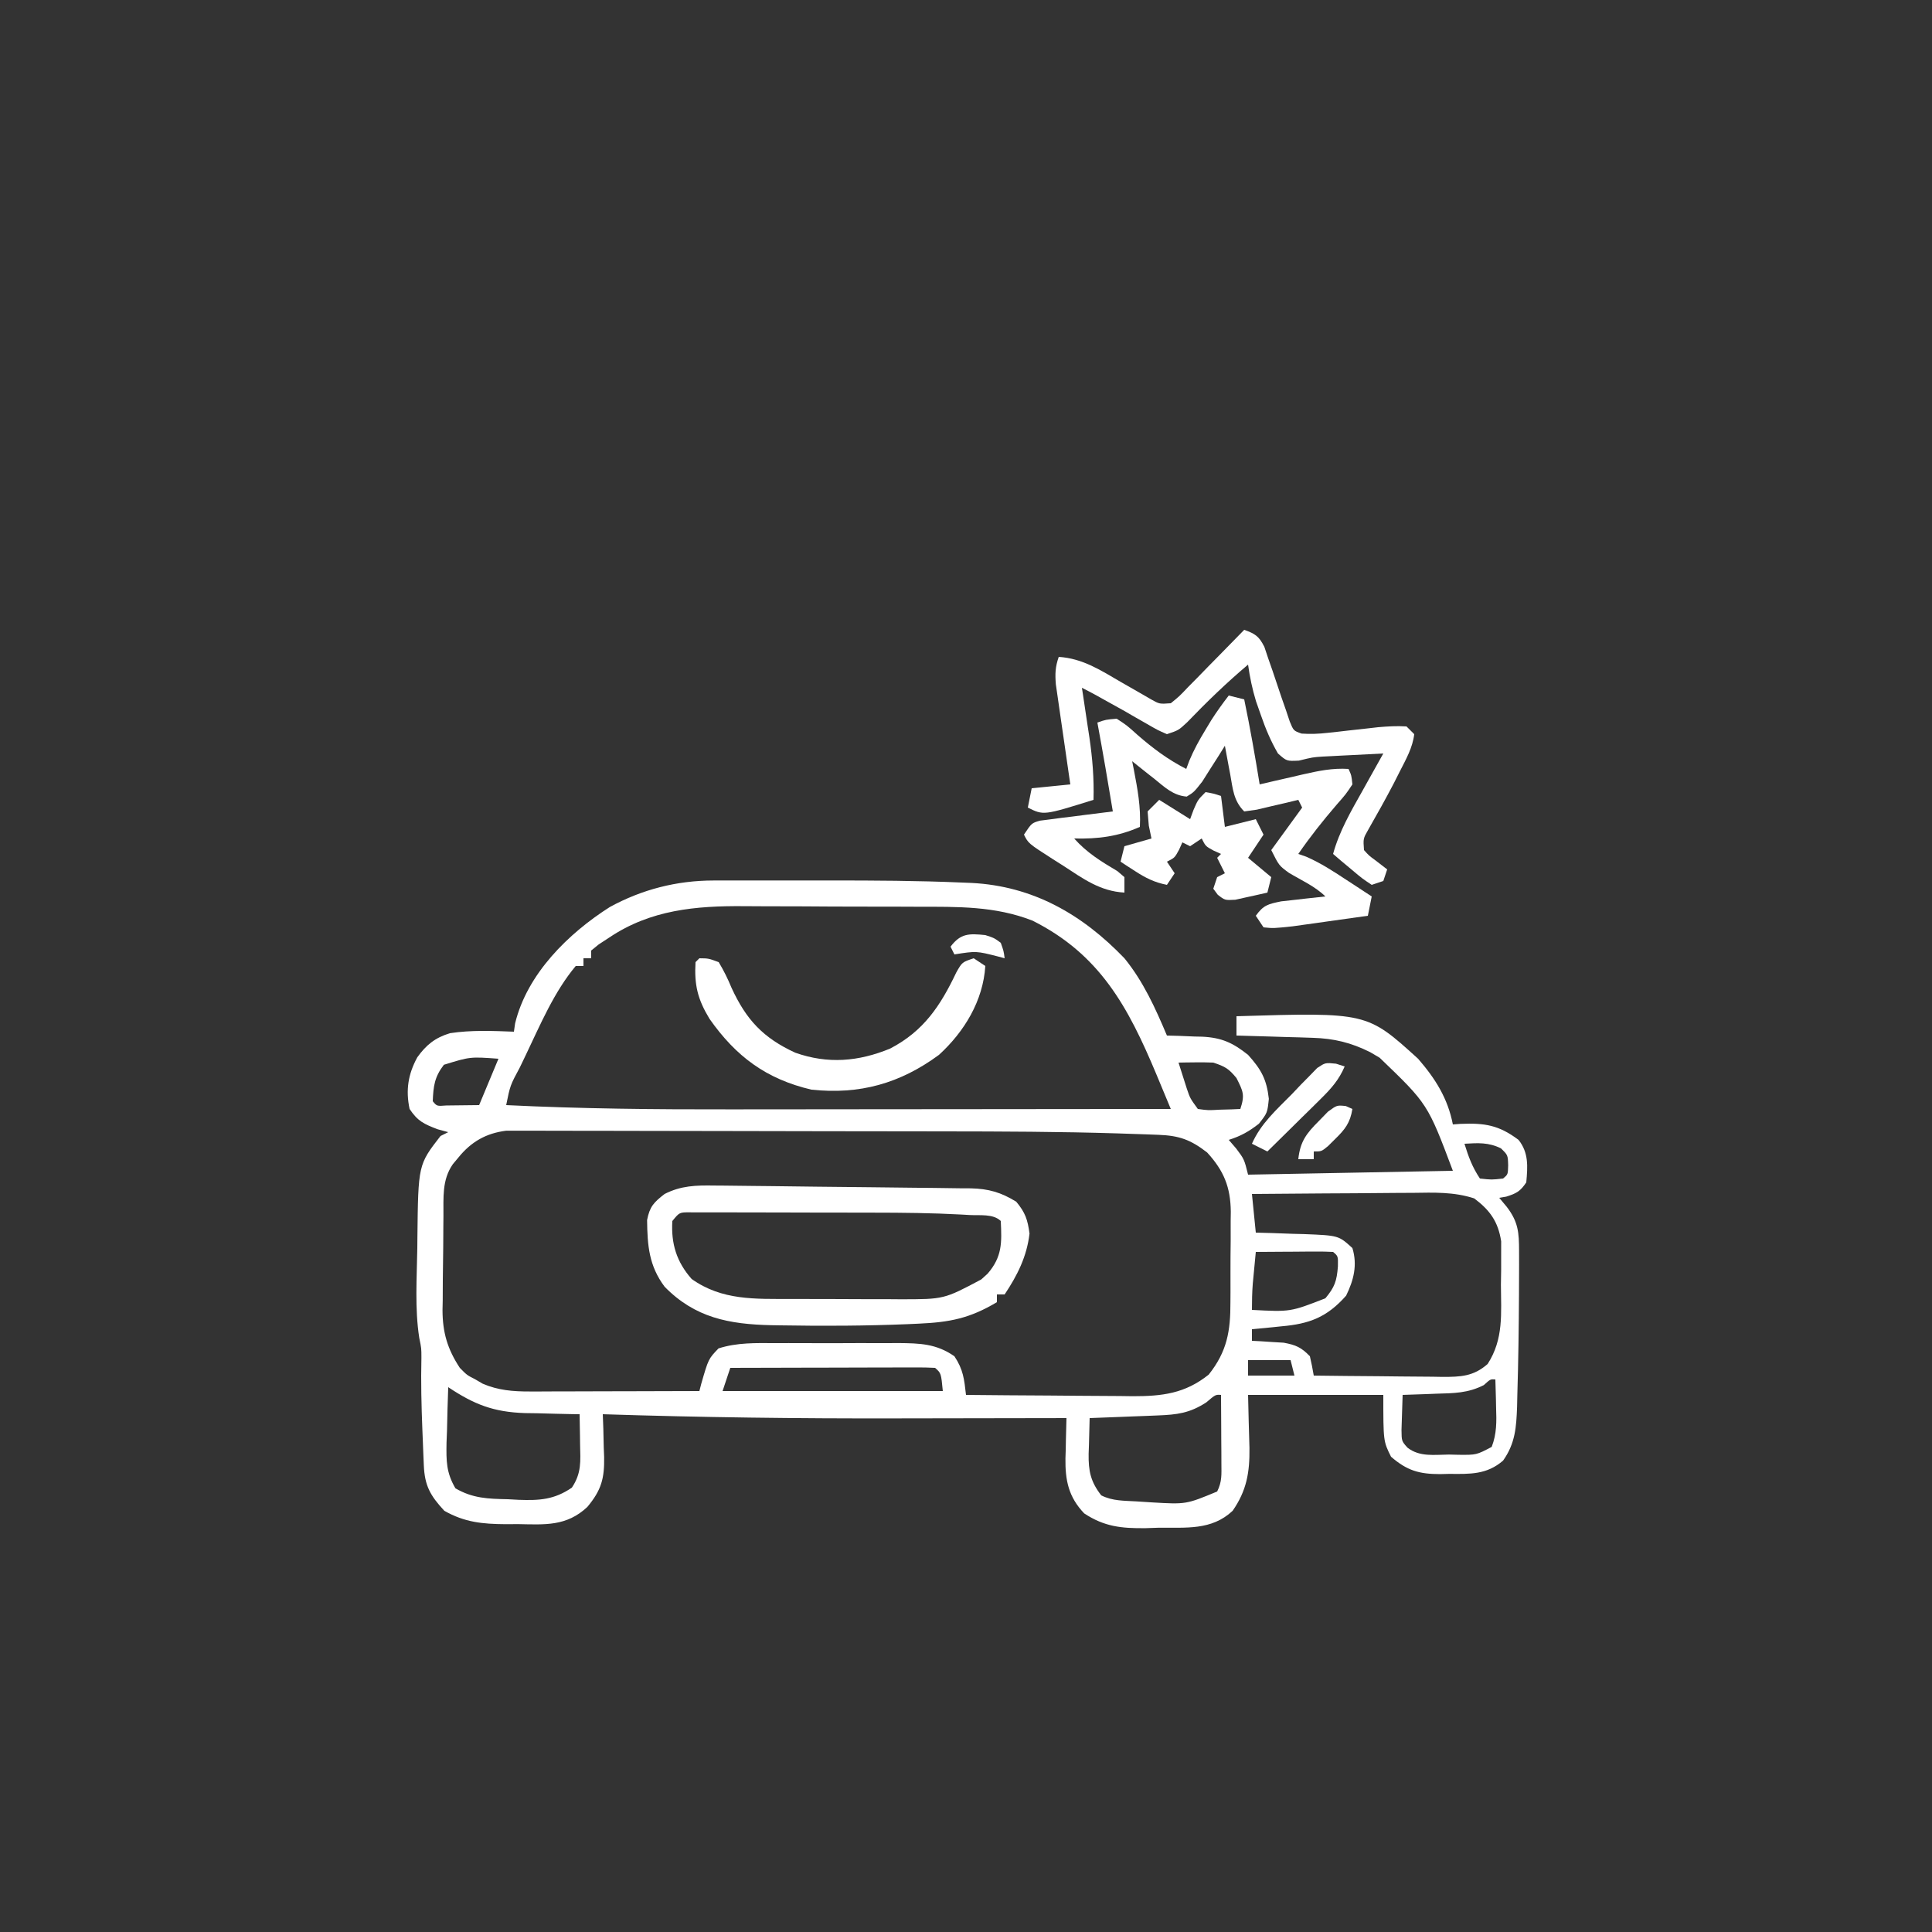 <?xml version="1.0" encoding="UTF-8"?>
<svg version="1.1" xmlns="http://www.w3.org/2000/svg" width="500" height="500">
<rect width="100%" height="100%" fill="#333333" stroke="none"/>
<path d="M0 0 C1.093 -0.003 2.186 -0.006 3.312 -0.01 C4.484 -0.008 5.656 -0.006 6.863 -0.003 C8.092 -0.004 9.321 -0.005 10.588 -0.006 C13.194 -0.007 15.801 -0.005 18.407 -0.001 C22.324 0.004 26.241 -0.001 30.158 -0.007 C41.528 -0.011 52.889 0.039 64.25 0.532 C65.489 0.581 65.489 0.581 66.753 0.632 C82.659 1.441 95.404 8.751 106.328 20.129 C111.232 26.15 114.323 33.015 117.328 40.129 C118.848 40.168 118.848 40.168 120.398 40.208 C121.75 40.264 123.101 40.321 124.453 40.379 C125.118 40.394 125.783 40.408 126.469 40.422 C131.508 40.669 134.413 42.01 138.328 45.129 C141.711 48.879 143.14 51.441 143.703 56.504 C143.328 60.129 143.328 60.129 141.14 62.942 C138.54 64.965 136.45 66.148 133.328 67.129 C133.967 67.872 134.607 68.614 135.265 69.379 C137.328 72.129 137.328 72.129 138.328 76.129 C155.818 75.799 173.308 75.469 191.328 75.129 C184.816 57.815 184.816 57.815 172.39 45.879 C171.577 45.4 170.764 44.92 169.926 44.426 C164.988 41.961 160.563 40.879 155.054 40.715 C153.901 40.677 152.747 40.638 151.558 40.598 C150.369 40.567 149.179 40.536 147.953 40.504 C146.74 40.466 145.527 40.427 144.277 40.387 C141.294 40.293 138.311 40.208 135.328 40.129 C135.328 38.479 135.328 36.829 135.328 35.129 C169.098 34.111 169.098 34.111 182.328 46.129 C186.82 51.314 190.006 56.372 191.328 63.129 C191.969 63.083 192.609 63.037 193.269 62.989 C199.597 62.725 203.221 63.3 208.328 67.129 C210.969 70.46 210.703 74.008 210.328 78.129 C208.781 80.45 207.789 80.984 205.14 81.817 C204.542 81.92 203.944 82.023 203.328 82.129 C203.967 82.893 204.607 83.656 205.265 84.442 C208.258 88.342 208.456 91.107 208.461 95.887 C208.463 97.059 208.465 98.231 208.467 99.438 C208.463 100.697 208.458 101.957 208.453 103.254 C208.449 104.543 208.445 105.831 208.44 107.159 C208.391 115.797 208.278 124.433 208.015 133.067 C207.993 134.095 207.971 135.123 207.948 136.183 C207.751 141.477 207.49 145.669 204.328 150.129 C200.096 153.802 195.727 153.615 190.39 153.567 C189.605 153.587 188.819 153.607 188.01 153.627 C182.669 153.623 179.499 152.753 175.328 149.129 C173.328 145.129 173.328 145.129 173.328 133.129 C161.778 133.129 150.228 133.129 138.328 133.129 C138.485 140.01 138.485 140.01 138.688 146.889 C138.76 153.185 137.968 157.895 134.328 163.129 C128.86 168.266 122.2 167.416 115.14 167.504 C114.029 167.542 112.917 167.579 111.771 167.618 C105.577 167.684 101.14 167.244 95.92 163.796 C91.85 159.536 90.991 155.217 91.064 149.559 C91.089 148.799 91.114 148.038 91.14 147.254 C91.154 146.471 91.167 145.687 91.181 144.879 C91.216 142.962 91.27 141.046 91.328 139.129 C89.914 139.133 89.914 139.133 88.471 139.136 C79.388 139.157 70.305 139.172 61.222 139.181 C56.558 139.186 51.893 139.193 47.229 139.205 C21.91 139.266 -3.366 138.95 -28.672 138.129 C-28.626 139.359 -28.579 140.589 -28.531 141.856 C-28.494 143.489 -28.458 145.122 -28.422 146.754 C-28.389 147.563 -28.355 148.371 -28.321 149.204 C-28.231 154.713 -29.012 157.752 -32.672 162.129 C-38.062 167.183 -43.626 166.698 -50.61 166.567 C-51.669 166.574 -52.728 166.581 -53.819 166.588 C-59.852 166.539 -64.383 166.113 -69.672 163.129 C-73.332 159.181 -74.767 156.632 -74.989 151.325 C-75.051 149.869 -75.051 149.869 -75.115 148.383 C-75.155 147.351 -75.194 146.318 -75.235 145.254 C-75.299 143.687 -75.299 143.687 -75.365 142.089 C-75.608 135.898 -75.762 129.727 -75.61 123.532 C-75.613 121.061 -75.613 121.061 -76.164 118.395 C-77.353 110.75 -76.79 102.846 -76.672 95.129 C-76.661 93.83 -76.661 93.83 -76.65 92.505 C-76.437 73.564 -76.437 73.564 -70.672 66.129 C-69.682 65.634 -69.682 65.634 -68.672 65.129 C-70.033 64.758 -70.033 64.758 -71.422 64.379 C-74.976 63.012 -76.561 62.296 -78.672 59.129 C-79.705 54.236 -79.056 50.134 -76.672 45.754 C-74.373 42.558 -72.074 40.686 -68.207 39.516 C-62.73 38.681 -57.193 38.92 -51.672 39.129 C-51.57 38.423 -51.468 37.717 -51.364 36.989 C-48.26 24.152 -37.594 13.692 -26.836 6.856 C-18.484 2.298 -9.502 0.008 0 0 Z M-26.985 14.754 C-27.888 15.345 -28.792 15.935 -29.723 16.543 C-30.366 17.067 -31.009 17.59 -31.672 18.129 C-31.672 18.789 -31.672 19.449 -31.672 20.129 C-32.332 20.129 -32.992 20.129 -33.672 20.129 C-33.672 20.789 -33.672 21.449 -33.672 22.129 C-34.332 22.129 -34.992 22.129 -35.672 22.129 C-41.299 28.839 -44.856 37.364 -48.61 45.192 C-49.355 46.746 -49.355 46.746 -50.115 48.331 C-52.642 53.037 -52.642 53.037 -53.672 58.129 C-34.29 59.08 -14.953 59.267 4.446 59.231 C8.468 59.224 12.491 59.224 16.513 59.223 C24.084 59.22 31.655 59.212 39.226 59.201 C47.865 59.19 56.504 59.185 65.143 59.18 C82.871 59.169 100.6 59.152 118.328 59.129 C117.532 57.215 116.735 55.3 115.939 53.386 C115.495 52.32 115.052 51.253 114.595 50.155 C107.282 32.692 99.983 19.143 82.551 10.391 C72.823 6.583 63.112 6.803 52.844 6.793 C51.139 6.787 49.434 6.78 47.729 6.773 C44.165 6.761 40.602 6.758 37.038 6.759 C32.505 6.759 27.972 6.732 23.439 6.697 C19.92 6.675 16.4 6.671 12.881 6.672 C11.212 6.67 9.542 6.661 7.873 6.645 C-4.597 6.54 -16.318 7.58 -26.985 14.754 Z M-69.797 47.692 C-72.212 50.831 -72.524 53.212 -72.672 57.129 C-71.612 58.416 -71.612 58.416 -69.168 58.227 C-66.336 58.194 -63.504 58.162 -60.672 58.129 C-59.022 54.169 -57.372 50.209 -55.672 46.129 C-62.997 45.593 -62.997 45.593 -69.797 47.692 Z M120.328 47.129 C120.78 48.569 121.24 50.006 121.703 51.442 C121.958 52.242 122.213 53.043 122.476 53.868 C123.316 56.357 123.316 56.357 125.328 59.129 C127.994 59.494 127.994 59.494 130.953 59.317 C131.956 59.29 132.959 59.263 133.992 59.235 C134.763 59.2 135.534 59.165 136.328 59.129 C137.552 55.456 137.02 54.513 135.328 51.129 C133.324 48.69 132.414 48.158 129.328 47.129 C127.767 47.062 126.203 47.044 124.64 47.067 C123.832 47.076 123.024 47.085 122.191 47.094 C121.576 47.106 120.961 47.117 120.328 47.129 Z M-65.985 71.629 C-66.721 72.511 -66.721 72.511 -67.473 73.411 C-70.337 77.516 -69.868 82.098 -69.91 86.891 C-69.918 87.756 -69.927 88.62 -69.935 89.511 C-69.949 91.343 -69.959 93.174 -69.967 95.006 C-69.984 97.789 -70.028 100.571 -70.073 103.354 C-70.083 105.137 -70.091 106.92 -70.098 108.704 C-70.115 109.528 -70.133 110.352 -70.151 111.201 C-70.13 116.981 -68.865 121.278 -65.672 126.129 C-63.825 128.008 -63.825 128.008 -61.735 129.067 C-61.086 129.447 -60.438 129.827 -59.77 130.219 C-55.804 131.94 -51.892 132.254 -47.606 132.243 C-46.135 132.243 -46.135 132.243 -44.635 132.243 C-43.589 132.238 -42.543 132.232 -41.465 132.227 C-40.385 132.226 -39.304 132.224 -38.191 132.223 C-34.747 132.217 -31.303 132.205 -27.86 132.192 C-25.522 132.187 -23.184 132.182 -20.846 132.178 C-15.121 132.167 -9.397 132.15 -3.672 132.129 C-3.434 131.207 -3.434 131.207 -3.192 130.266 C-1.329 123.812 -1.329 123.812 1.287 121.092 C6.145 119.554 10.916 119.703 15.98 119.731 C17.113 119.728 18.246 119.725 19.413 119.722 C21.806 119.72 24.199 119.726 26.592 119.738 C30.249 119.754 33.904 119.738 37.56 119.719 C39.888 119.721 42.215 119.725 44.543 119.731 C45.634 119.725 46.724 119.719 47.848 119.713 C53.374 119.764 57.632 119.861 62.328 123.129 C64.624 126.574 64.868 129.068 65.328 133.129 C72.587 133.206 79.846 133.258 87.105 133.294 C89.573 133.309 92.04 133.33 94.508 133.356 C98.062 133.392 101.617 133.409 105.172 133.422 C106.816 133.446 106.816 133.446 108.493 133.469 C116.107 133.471 122.008 132.785 128.14 127.879 C132.906 121.888 133.789 116.583 133.761 109.161 C133.767 108.322 133.772 107.482 133.777 106.618 C133.784 104.853 133.782 103.088 133.774 101.323 C133.765 98.637 133.794 95.952 133.826 93.266 C133.828 91.543 133.827 89.821 133.824 88.098 C133.841 86.906 133.841 86.906 133.858 85.689 C133.78 79.373 132.08 75.131 127.73 70.387 C123.437 67.067 120.494 66.023 115.145 65.82 C114.073 65.779 113.001 65.738 111.897 65.696 C110.722 65.658 109.546 65.619 108.335 65.58 C107.095 65.538 105.854 65.496 104.576 65.452 C89.586 64.988 74.595 64.947 59.599 64.929 C57.176 64.926 54.753 64.922 52.33 64.918 C44.712 64.904 37.094 64.894 29.475 64.89 C20.741 64.886 12.006 64.868 3.272 64.839 C-3.539 64.818 -10.35 64.808 -17.16 64.806 C-21.207 64.805 -25.253 64.8 -29.299 64.782 C-33.084 64.765 -36.868 64.763 -40.652 64.772 C-42.036 64.773 -43.421 64.768 -44.805 64.758 C-46.697 64.746 -48.59 64.753 -50.482 64.762 C-51.539 64.76 -52.596 64.759 -53.685 64.757 C-58.858 65.402 -62.716 67.612 -65.985 71.629 Z M194.328 68.129 C195.387 71.533 196.337 74.143 198.328 77.129 C201.37 77.463 201.37 77.463 204.328 77.129 C205.579 76.081 205.579 76.081 205.64 73.754 C205.568 71.067 205.568 71.067 203.765 69.317 C200.524 67.738 197.885 67.924 194.328 68.129 Z M139.328 81.129 C139.658 84.429 139.988 87.729 140.328 91.129 C142.406 91.185 142.406 91.185 144.527 91.243 C146.357 91.308 148.186 91.375 150.015 91.442 C150.927 91.464 151.839 91.487 152.779 91.51 C161.758 91.869 161.758 91.869 165.328 95.129 C166.669 99.502 165.667 103.438 163.703 107.442 C158.735 113.064 154.154 114.754 146.953 115.379 C146.217 115.457 145.481 115.534 144.722 115.614 C142.926 115.8 141.127 115.967 139.328 116.129 C139.328 117.119 139.328 118.109 139.328 119.129 C140.076 119.167 140.823 119.204 141.594 119.243 C143.071 119.341 143.071 119.341 144.578 119.442 C146.04 119.529 146.04 119.529 147.531 119.618 C150.684 120.194 152.11 120.825 154.328 123.129 C154.712 124.785 155.052 126.452 155.328 128.129 C160.933 128.204 166.538 128.258 172.143 128.294 C174.049 128.309 175.955 128.33 177.861 128.356 C180.604 128.392 183.346 128.409 186.09 128.422 C186.939 128.438 187.788 128.453 188.663 128.469 C193.335 128.471 196.663 128.354 200.328 125.129 C204.498 118.665 203.806 112.07 203.765 104.629 C203.785 103.324 203.805 102.018 203.826 100.672 C203.825 99.41 203.825 98.148 203.824 96.848 C203.826 95.703 203.828 94.557 203.83 93.377 C203.045 88.296 200.939 85.338 196.853 82.273 C191.552 80.553 186.466 80.762 180.929 80.836 C179.739 80.841 178.549 80.845 177.323 80.849 C173.533 80.866 169.743 80.904 165.953 80.942 C163.379 80.957 160.804 80.971 158.23 80.983 C151.929 81.016 145.629 81.068 139.328 81.129 Z M140.328 96.129 C140.159 97.879 139.993 99.629 139.828 101.379 C139.735 102.354 139.642 103.328 139.547 104.333 C139.37 106.592 139.328 108.863 139.328 111.129 C149.278 111.657 149.278 111.657 158.328 108.129 C160.748 105.241 161.288 103.642 161.578 99.879 C161.632 97.22 161.632 97.22 160.328 96.129 C158.839 96.043 157.346 96.022 155.855 96.032 C154.507 96.037 154.507 96.037 153.131 96.042 C152.185 96.05 151.24 96.058 150.265 96.067 C149.316 96.071 148.367 96.076 147.388 96.081 C145.035 96.092 142.681 96.109 140.328 96.129 Z M138.328 124.129 C138.328 125.449 138.328 126.769 138.328 128.129 C142.288 128.129 146.248 128.129 150.328 128.129 C149.998 126.809 149.668 125.489 149.328 124.129 C145.698 124.129 142.068 124.129 138.328 124.129 Z M4.328 126.129 C3.668 128.109 3.008 130.089 2.328 132.129 C21.138 132.129 39.948 132.129 59.328 132.129 C58.883 127.499 58.883 127.499 57.328 126.129 C55.67 126.036 54.009 126.012 52.349 126.016 C50.758 126.016 50.758 126.016 49.134 126.016 C47.98 126.021 46.826 126.026 45.636 126.032 C43.874 126.034 43.874 126.034 42.076 126.036 C38.306 126.042 34.536 126.054 30.765 126.067 C28.217 126.072 25.668 126.076 23.119 126.081 C16.855 126.092 10.592 126.108 4.328 126.129 Z M-68.672 131.129 C-68.818 134.858 -68.906 138.586 -68.985 142.317 C-69.027 143.372 -69.068 144.427 -69.112 145.514 C-69.185 150.19 -69.207 153.219 -66.805 157.305 C-62.314 159.92 -58.356 160.023 -53.235 160.129 C-51.841 160.205 -51.841 160.205 -50.42 160.282 C-45.07 160.472 -41.241 160.257 -36.672 157.129 C-34.144 153.338 -34.448 150.321 -34.547 145.942 C-34.556 145.192 -34.565 144.443 -34.574 143.67 C-34.598 141.823 -34.634 139.976 -34.672 138.129 C-35.327 138.12 -35.982 138.111 -36.656 138.101 C-39.662 138.047 -42.667 137.963 -45.672 137.879 C-47.217 137.858 -47.217 137.858 -48.793 137.836 C-56.95 137.577 -61.977 135.593 -68.672 131.129 Z M127.515 135.067 C123.201 137.859 119.985 138.248 114.906 138.446 C113.881 138.488 112.856 138.53 111.801 138.573 C110.737 138.612 109.674 138.651 108.578 138.692 C106.959 138.757 106.959 138.757 105.308 138.823 C102.648 138.929 99.988 139.031 97.328 139.129 C97.246 141.526 97.187 143.92 97.14 146.317 C97.115 146.99 97.09 147.664 97.064 148.358 C96.999 152.827 97.572 155.586 100.328 159.129 C103.31 160.621 106.2 160.486 109.515 160.692 C110.808 160.776 112.101 160.859 113.433 160.946 C122.295 161.466 122.295 161.466 130.328 158.129 C131.606 155.572 131.441 153.762 131.426 150.903 C131.422 149.872 131.419 148.84 131.416 147.778 C131.407 146.698 131.399 145.617 131.39 144.504 C131.386 143.416 131.381 142.328 131.377 141.208 C131.365 138.515 131.348 135.822 131.328 133.129 C129.896 133.035 129.896 133.035 127.515 135.067 Z M199.347 130.586 C195.231 132.69 191.577 132.691 187.015 132.817 C185.761 132.868 185.761 132.868 184.482 132.92 C182.431 133.002 180.38 133.068 178.328 133.129 C178.247 135.066 178.189 137.004 178.14 138.942 C178.106 140.021 178.071 141.1 178.035 142.211 C178.066 145.086 178.066 145.086 179.588 146.785 C182.756 149.233 186.47 148.6 190.328 148.567 C191.558 148.597 191.558 148.597 192.812 148.627 C197.421 148.67 197.421 148.67 201.379 146.586 C202.697 143.175 202.648 139.974 202.515 136.379 C202.502 135.682 202.488 134.985 202.474 134.266 C202.439 132.554 202.385 130.841 202.328 129.129 C201.052 129.031 201.052 129.031 199.347 130.586 Z " fill="#FFFFFF" transform="translate(184.672,227.871)"/>
<path d="M0 0 C1.157 0.007 1.157 0.007 2.338 0.014 C4.879 0.032 7.42 0.066 9.961 0.101 C11.733 0.119 13.505 0.137 15.277 0.155 C18.989 0.195 22.7 0.242 26.411 0.294 C31.16 0.361 35.909 0.404 40.658 0.442 C44.317 0.473 47.976 0.519 51.635 0.568 C53.385 0.59 55.136 0.607 56.887 0.619 C59.338 0.638 61.788 0.676 64.238 0.719 C65.316 0.721 65.316 0.721 66.416 0.724 C71.046 0.83 74.242 1.759 78.184 4.183 C80.527 6.994 81.133 8.803 81.621 12.433 C80.927 18.381 78.483 23.235 75.184 28.183 C74.524 28.183 73.864 28.183 73.184 28.183 C73.184 28.843 73.184 29.503 73.184 30.183 C66.166 34.367 61.047 35.382 52.934 35.745 C52.017 35.787 51.099 35.829 50.154 35.872 C39.164 36.325 28.18 36.371 17.184 36.183 C16.01 36.164 16.01 36.164 14.812 36.145 C3.839 35.902 -4.967 34.214 -12.816 26.183 C-16.858 20.781 -17.279 15.529 -17.347 8.917 C-16.672 5.439 -15.596 4.334 -12.816 2.183 C-8.572 0.018 -4.664 -0.077 0 0 Z M-10.816 9.183 C-11.168 15.043 -9.72 19.766 -5.816 24.183 C2.038 29.772 10.592 29.34 19.93 29.351 C20.94 29.354 21.951 29.357 22.992 29.361 C25.119 29.366 27.246 29.368 29.374 29.368 C32.608 29.37 35.842 29.389 39.076 29.407 C41.153 29.41 43.229 29.412 45.305 29.413 C46.261 29.421 47.218 29.428 48.203 29.435 C59.481 29.434 59.481 29.434 69.121 24.308 C69.667 23.815 70.212 23.323 70.774 22.816 C74.576 18.413 74.459 14.78 74.184 9.183 C72.257 7.256 68.752 7.778 66.117 7.631 C65.398 7.589 64.679 7.547 63.938 7.503 C56.379 7.092 48.823 7.019 41.254 7.015 C39.802 7.012 38.35 7.008 36.898 7.005 C33.895 6.999 30.892 6.997 27.888 6.998 C24.037 6.998 20.186 6.984 16.335 6.967 C13.355 6.956 10.375 6.954 7.395 6.954 C5.973 6.953 4.551 6.949 3.129 6.941 C1.158 6.931 -0.813 6.935 -2.784 6.94 C-3.904 6.939 -5.024 6.937 -6.178 6.936 C-8.973 6.915 -8.973 6.915 -10.816 9.183 Z " fill="#FFFFFF" transform="translate(184.816,306.817)"/>
<path d="M0 0 C1.32 0.33 2.64 0.66 4 1 C5.519 8.305 6.81 15.634 8 23 C9.862 22.567 9.862 22.567 11.762 22.125 C13.404 21.75 15.046 21.375 16.688 21 C17.504 20.809 18.321 20.618 19.162 20.422 C23.172 19.513 26.857 18.73 31 19 C31.758 20.668 31.758 20.668 32 23 C30.305 25.551 30.305 25.551 27.875 28.312 C24.342 32.425 21.074 36.538 18 41 C18.674 41.235 19.348 41.469 20.043 41.711 C23.738 43.322 26.955 45.412 30.312 47.625 C30.958 48.045 31.603 48.465 32.268 48.898 C33.848 49.928 35.424 50.964 37 52 C36.67 53.65 36.34 55.3 36 57 C32.438 57.506 28.876 58.003 25.312 58.5 C24.305 58.643 23.298 58.786 22.26 58.934 C20.795 59.137 20.795 59.137 19.301 59.344 C18.405 59.469 17.51 59.595 16.587 59.725 C11.583 60.257 11.583 60.257 9 60 C8.34 59.01 7.68 58.02 7 57 C8.971 54.244 10.173 53.965 13.574 53.27 C14.944 53.104 16.315 52.952 17.688 52.812 C18.74 52.69 18.74 52.69 19.814 52.564 C21.542 52.365 23.271 52.181 25 52 C22.418 49.418 18.682 47.759 15.566 45.887 C13 44 13 44 11 40 C13.64 36.37 16.28 32.74 19 29 C18.505 28.01 18.505 28.01 18 27 C17.013 27.24 16.025 27.48 15.008 27.727 C13.726 28.023 12.445 28.32 11.125 28.625 C9.849 28.927 8.573 29.228 7.258 29.539 C6.183 29.691 5.108 29.843 4 30 C1.216 27.216 1.051 24.113 0.375 20.375 C0.174 19.315 0.174 19.315 -0.031 18.234 C-0.361 16.491 -0.681 14.746 -1 13 C-1.531 13.855 -2.062 14.709 -2.609 15.59 C-3.316 16.695 -4.022 17.799 -4.75 18.938 C-5.446 20.04 -6.142 21.142 -6.859 22.277 C-9 25 -9 25 -10.875 26.156 C-14.357 25.9 -16.636 23.686 -19.25 21.562 C-20.081 20.912 -20.081 20.912 -20.93 20.248 C-22.295 19.177 -23.649 18.09 -25 17 C-24.856 17.724 -24.711 18.449 -24.562 19.195 C-23.604 24.185 -22.724 28.893 -23 34 C-28.655 36.495 -33.847 37.146 -40 37 C-36.752 40.672 -33.003 42.96 -28.828 45.438 C-28.225 45.953 -27.622 46.469 -27 47 C-27 48.32 -27 49.64 -27 51 C-33.299 50.66 -37.686 47.404 -42.812 44.062 C-43.683 43.511 -44.554 42.96 -45.451 42.393 C-51.859 38.282 -51.859 38.282 -53 36 C-51 33 -51 33 -48.845 32.384 C-47.976 32.274 -47.107 32.164 -46.211 32.051 C-45.27 31.925 -44.329 31.799 -43.359 31.67 C-42.375 31.552 -41.39 31.434 -40.375 31.312 C-38.886 31.118 -38.886 31.118 -37.367 30.92 C-34.913 30.601 -32.457 30.295 -30 30 C-31.26 22.319 -32.584 14.654 -34 7 C-31.836 6.238 -31.836 6.238 -29 6 C-26.352 7.73 -26.352 7.73 -23.625 10.188 C-19.561 13.718 -15.783 16.555 -11 19 C-10.731 18.279 -10.461 17.559 -10.184 16.816 C-9.006 14.014 -7.639 11.533 -6.062 8.938 C-5.558 8.101 -5.054 7.264 -4.535 6.402 C-3.116 4.181 -1.612 2.084 0 0 Z " fill="#FFFFFF" transform="translate(318,180)"/>
<path d="M0 0 C2.857 1.016 3.829 1.66 5.217 4.414 C5.547 5.403 5.878 6.392 6.219 7.41 C6.594 8.482 6.969 9.554 7.355 10.658 C8.12 12.931 8.883 15.205 9.645 17.479 C10.02 18.549 10.395 19.62 10.781 20.723 C11.112 21.71 11.443 22.698 11.783 23.715 C12.768 26.12 12.768 26.12 14.852 26.851 C17.17 27.012 19.28 26.922 21.59 26.66 C22.457 26.567 23.324 26.473 24.217 26.377 C25.115 26.273 26.012 26.169 26.938 26.062 C28.717 25.864 30.497 25.667 32.277 25.473 C33.064 25.383 33.85 25.292 34.66 25.199 C37.145 24.988 39.508 24.835 42 25 C42.99 25.99 42.99 25.99 44 27 C43.593 30.49 41.886 33.462 40.312 36.562 C39.514 38.14 39.514 38.14 38.699 39.75 C36.587 43.791 34.368 47.766 32.102 51.723 C30.782 54.028 30.782 54.028 31 57 C32.305 58.45 32.305 58.45 34 59.688 C34.99 60.451 35.98 61.214 37 62 C36.67 62.99 36.34 63.98 36 65 C34.515 65.495 34.515 65.495 33 66 C30.52 64.348 30.52 64.348 27.812 62.062 C26.911 61.311 26.01 60.559 25.082 59.785 C24.395 59.196 23.708 58.607 23 58 C24.64 52.054 27.624 46.965 30.625 41.625 C31.141 40.698 31.656 39.771 32.188 38.816 C33.454 36.542 34.725 34.27 36 32 C33.146 32.142 30.292 32.288 27.438 32.438 C26.638 32.477 25.838 32.516 25.014 32.557 C24.224 32.599 23.435 32.64 22.621 32.684 C21.838 32.723 21.056 32.763 20.25 32.804 C17.715 32.976 17.715 32.976 14.16 33.848 C11 34 11 34 8.73 31.996 C6.852 28.745 5.535 25.613 4.312 22.062 C3.688 20.286 3.688 20.286 3.051 18.473 C2.093 15.306 1.455 12.272 1 9 C-4.579 13.706 -9.74 18.701 -14.801 23.961 C-17 26 -17 26 -20 27 C-22.383 25.961 -22.383 25.961 -25.125 24.375 C-26.096 23.822 -27.066 23.269 -28.066 22.699 C-29.519 21.858 -29.519 21.858 -31 21 C-32.686 20.059 -34.373 19.121 -36.062 18.188 C-36.775 17.789 -37.488 17.391 -38.223 16.98 C-39.467 16.294 -40.728 15.636 -42 15 C-41.909 15.594 -41.818 16.189 -41.725 16.801 C-41.31 19.533 -40.905 22.266 -40.5 25 C-40.357 25.935 -40.214 26.869 -40.066 27.832 C-39.265 33.289 -38.844 38.485 -39 44 C-51.923 48.038 -51.923 48.038 -56 46 C-55.67 44.35 -55.34 42.7 -55 41 C-50.05 40.505 -50.05 40.505 -45 40 C-45.19 38.714 -45.19 38.714 -45.383 37.401 C-45.85 34.212 -46.309 31.021 -46.764 27.83 C-46.962 26.45 -47.163 25.071 -47.366 23.692 C-47.659 21.707 -47.941 19.721 -48.223 17.734 C-48.395 16.54 -48.568 15.346 -48.746 14.116 C-48.971 11.354 -48.898 9.584 -48 7 C-41.754 7.403 -37.097 10.497 -31.812 13.562 C-30.031 14.59 -28.246 15.613 -26.457 16.629 C-25.673 17.083 -24.889 17.538 -24.081 18.006 C-21.933 19.215 -21.933 19.215 -19 19 C-16.801 17.218 -16.801 17.218 -14.551 14.844 C-13.703 13.987 -12.856 13.129 -11.982 12.246 C-11.101 11.34 -10.22 10.434 -9.312 9.5 C-7.973 8.141 -7.973 8.141 -6.607 6.754 C-4.398 4.509 -2.196 2.258 0 0 Z " fill="#FFFFFF" transform="translate(322,163)"/>
<path d="M0 0 C2.355 0.023 2.355 0.023 5 1 C6.336 3.24 7.326 5.241 8.312 7.625 C12.124 15.926 16.508 20.614 24.812 24.438 C33.236 27.413 41.162 26.749 49.367 23.371 C58.059 18.845 62.392 12.286 66.492 3.66 C68 1 68 1 71 0 C71.99 0.66 72.98 1.32 74 2 C73.427 10.974 68.601 18.977 62 25 C51.939 32.411 41.451 35.337 29 34 C17.303 31.265 9.454 25.404 2.629 15.684 C-0.439 10.629 -1.343 6.947 -1 1 C-0.67 0.67 -0.34 0.34 0 0 Z " fill="#FFFFFF" transform="translate(181,248)"/>
<path d="M0 0 C2.125 0.375 2.125 0.375 4 1 C4.33 3.64 4.66 6.28 5 9 C7.64 8.34 10.28 7.68 13 7 C13.66 8.32 14.32 9.64 15 11 C13.02 13.97 13.02 13.97 11 17 C12.98 18.65 14.96 20.3 17 22 C16.67 23.32 16.34 24.64 16 26 C14.234 26.417 12.462 26.808 10.688 27.188 C9.701 27.408 8.715 27.628 7.699 27.855 C5 28 5 28 3.145 26.551 C2.767 26.039 2.389 25.527 2 25 C2.33 24.01 2.66 23.02 3 22 C3.66 21.67 4.32 21.34 5 21 C4.34 19.68 3.68 18.36 3 17 C3.33 16.67 3.66 16.34 4 16 C3.361 15.711 2.721 15.422 2.062 15.125 C0 14 0 14 -1 12 C-1.99 12.66 -2.98 13.32 -4 14 C-4.66 13.67 -5.32 13.34 -6 13 C-6.289 13.639 -6.577 14.279 -6.875 14.938 C-8 17 -8 17 -10 18 C-9.34 18.99 -8.68 19.98 -8 21 C-8.66 21.99 -9.32 22.98 -10 24 C-13.219 23.369 -15.508 22.22 -18.25 20.438 C-18.956 19.982 -19.663 19.527 -20.391 19.059 C-20.922 18.709 -21.453 18.36 -22 18 C-21.67 16.68 -21.34 15.36 -21 14 C-18.69 13.34 -16.38 12.68 -14 12 C-14.227 10.907 -14.454 9.814 -14.688 8.688 C-14.791 7.471 -14.894 6.254 -15 5 C-14.01 4.01 -13.02 3.02 -12 2 C-9.36 3.65 -6.72 5.3 -4 7 C-3.711 6.216 -3.422 5.433 -3.125 4.625 C-2 2 -2 2 0 0 Z " fill="#FFFFFF" transform="translate(312,205)"/>
<path d="M0 0 C0.74 0.237 1.479 0.474 2.241 0.718 C0.755 4.184 -1.216 6.408 -3.891 9.046 C-5.1 10.244 -5.1 10.244 -6.333 11.468 C-7.175 12.293 -8.016 13.118 -8.884 13.968 C-9.733 14.808 -10.583 15.648 -11.458 16.514 C-13.554 18.587 -15.654 20.654 -17.759 22.718 C-19.079 22.058 -20.399 21.398 -21.759 20.718 C-19.458 15.491 -15.406 11.918 -11.446 7.905 C-10.686 7.104 -9.926 6.303 -9.143 5.477 C-8.401 4.725 -7.66 3.973 -6.895 3.198 C-6.222 2.506 -5.549 1.814 -4.855 1.101 C-2.759 -0.282 -2.759 -0.282 0 0 Z " fill="#FFFFFF" transform="translate(345.759,275.282)"/>
<path d="M0 0 C0.563 0.25 1.127 0.5 1.707 0.758 C1.131 4.325 -0.163 6.009 -2.73 8.508 C-3.348 9.121 -3.965 9.735 -4.602 10.367 C-6.293 11.758 -6.293 11.758 -8.293 11.758 C-8.293 12.418 -8.293 13.078 -8.293 13.758 C-9.613 13.758 -10.933 13.758 -12.293 13.758 C-11.813 9.186 -10.199 7.096 -6.98 3.883 C-5.811 2.68 -5.811 2.68 -4.617 1.453 C-2.293 -0.242 -2.293 -0.242 0 0 Z " fill="#FFFFFF" transform="translate(348.293,286.242)"/>
<path d="M0 0 C2.312 0.75 2.312 0.75 4 2 C4.75 4.125 4.75 4.125 5 6 C4.464 5.856 3.928 5.711 3.375 5.562 C-2.328 4.107 -2.328 4.107 -8 5 C-8.33 4.34 -8.66 3.68 -9 3 C-6.389 -0.482 -4.189 -0.427 0 0 Z " fill="#FFFFFF" transform="translate(255,242)"/>
</svg>
